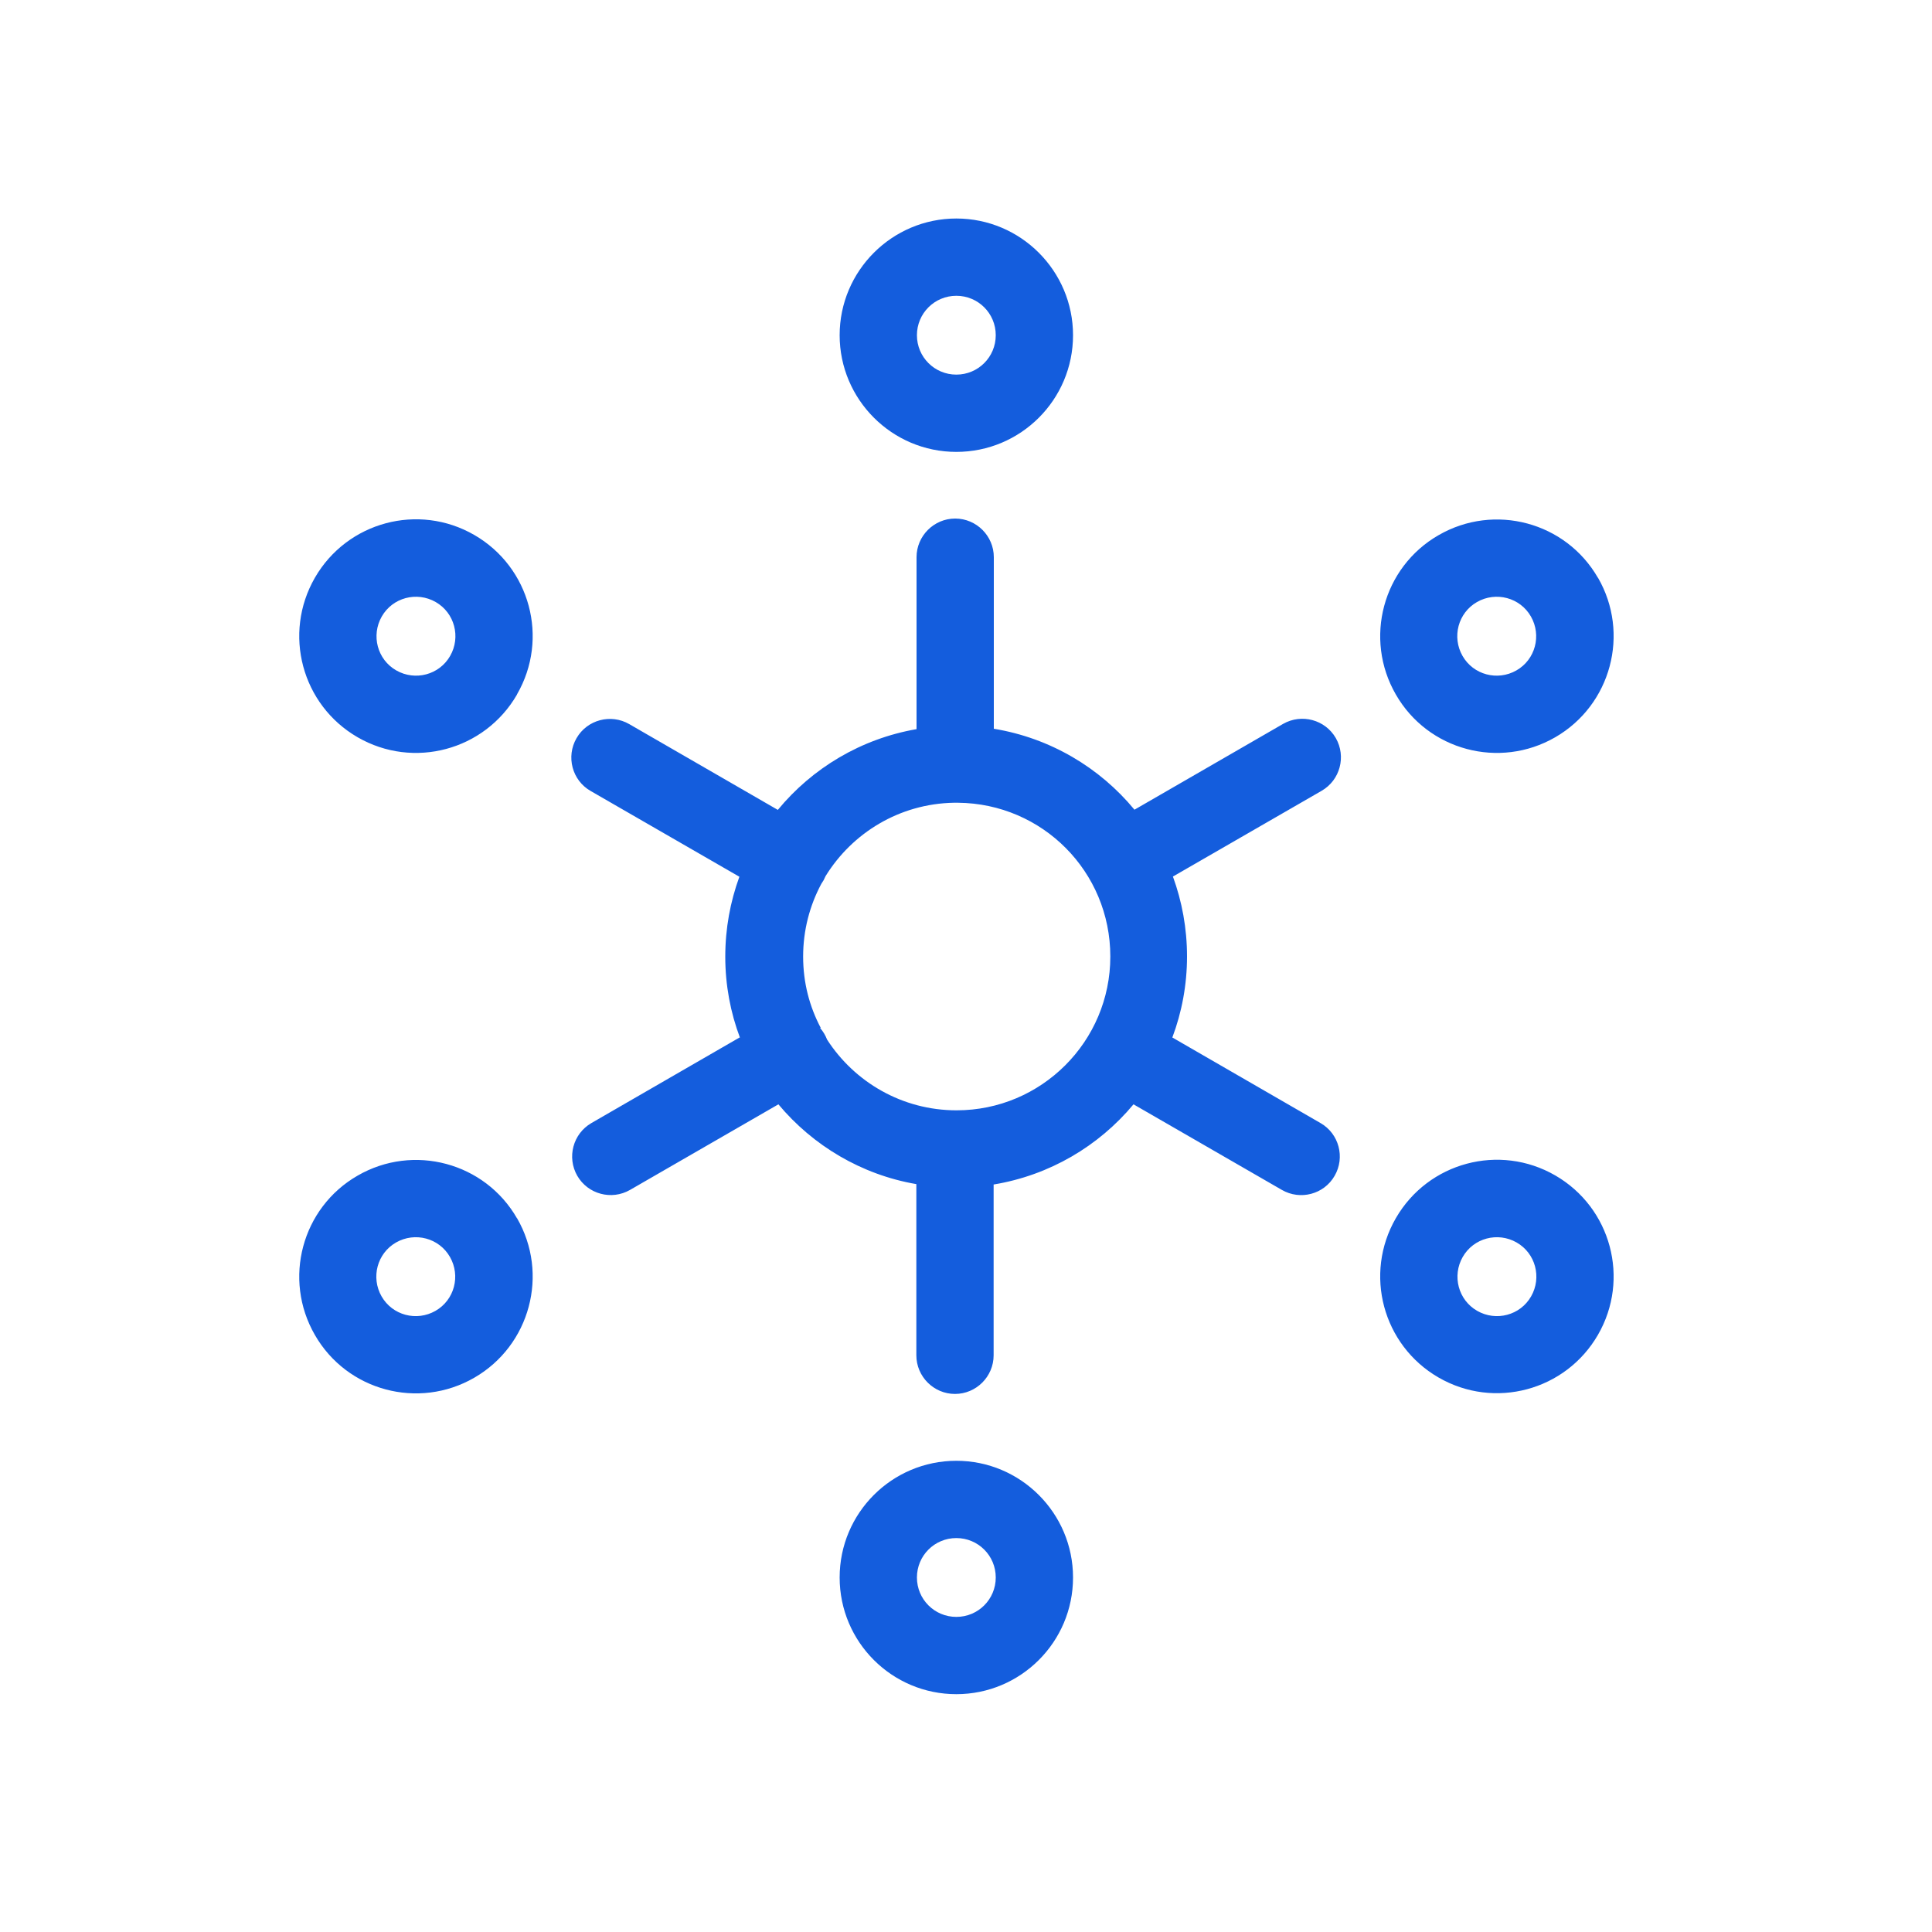 <?xml version="1.0" encoding="UTF-8"?>
<svg id="Layer_1" xmlns="http://www.w3.org/2000/svg" width="100" height="100" version="1.1" viewBox="0 0 100 100">
  <!-- Generator: Adobe Illustrator 29.1.0, SVG Export Plug-In . SVG Version: 2.1.0 Build 142)  -->
  <defs>
    <style>
      .st0 {
        fill: #145ddd;
      }
    </style>
  </defs>
  <g id="Classic-Network">
    <path id="Combined-Shape" class="st0" d="M38.3,53.71c-.49-1.3-.76-2.72-.76-4.19s.26-2.85.73-4.14l-7.7-4.44c-.96-.55-1.28-1.78-.73-2.73.55-.96,1.78-1.28,2.73-.73l7.69,4.44c1.78-2.16,4.3-3.68,7.18-4.18v-8.9c0-1.1.9-2,2-2s2,.9,2,2v8.88c2.92.48,5.48,2.01,7.28,4.19l7.69-4.44c.96-.55,2.18-.22,2.73.73.55.96.22,2.18-.73,2.73l-7.7,4.44c.47,1.29.73,2.68.73,4.14s-.27,2.89-.76,4.19l7.67,4.43c.96.55,1.28,1.78.73,2.73-.55.96-1.78,1.28-2.73.73l-7.68-4.43c-1.8,2.16-4.34,3.67-7.24,4.15v8.84c0,1.1-.9,2-2,2s-2-.9-2-2v-8.86c-2.85-.49-5.36-2-7.14-4.13l-7.68,4.43c-.96.55-2.18.22-2.73-.73-.55-.96-.22-2.18.73-2.73l7.67-4.43ZM42.45,53.21c.08.09.15.19.21.29.06.1.11.21.15.31,1.42,2.2,3.89,3.66,6.7,3.66,4.39,0,7.96-3.56,7.96-7.96s-3.52-7.92-7.88-7.96c-.04,0-.08,0-.12,0-.03,0-.07,0-.1,0-2.81.05-5.26,1.56-6.64,3.8-.03.07-.07.14-.1.21-.04.07-.08.13-.12.19-.6,1.12-.94,2.4-.94,3.76s.33,2.59.91,3.69ZM51.54,17.35c0-1.13-.91-2.04-2.04-2.04s-2.04.91-2.04,2.04.91,2.04,2.04,2.04,2.04-.91,2.04-2.04ZM55.54,17.35c0,3.34-2.71,6.04-6.04,6.04s-6.04-2.71-6.04-6.04,2.71-6.04,6.04-6.04,6.04,2.71,6.04,6.04ZM51.54,81.65c0-1.13-.91-2.04-2.04-2.04s-2.04.91-2.04,2.04.91,2.04,2.04,2.04,2.04-.91,2.04-2.04ZM55.54,81.65c0,3.34-2.71,6.04-6.04,6.04s-6.04-2.7-6.04-6.04,2.71-6.04,6.04-6.04,6.04,2.71,6.04,6.04ZM22.55,31.16c-.98-.56-2.23-.23-2.79.75-.56.98-.23,2.23.75,2.79.98.56,2.23.23,2.79-.75.56-.98.23-2.23-.75-2.79ZM26.76,35.95c-1.67,2.89-5.36,3.88-8.25,2.21-2.89-1.67-3.88-5.36-2.21-8.26,1.67-2.89,5.36-3.88,8.25-2.21,2.89,1.67,3.88,5.36,2.21,8.25ZM78.5,64.31c-.98-.56-2.23-.23-2.79.75-.56.98-.23,2.23.75,2.79.98.56,2.23.23,2.79-.75.56-.98.23-2.23-.75-2.79ZM82.71,69.09c-1.67,2.89-5.36,3.88-8.25,2.21-2.89-1.67-3.88-5.36-2.21-8.25,1.67-2.89,5.36-3.88,8.25-2.21,2.89,1.67,3.88,5.36,2.21,8.25ZM20.5,64.31c-.98.56-1.31,1.81-.75,2.79.56.98,1.81,1.31,2.79.75.98-.56,1.31-1.81.75-2.79-.56-.98-1.81-1.31-2.79-.75ZM26.76,63.05c1.67,2.89.68,6.59-2.21,8.26-2.89,1.67-6.59.68-8.25-2.21-1.67-2.89-.68-6.59,2.21-8.25,2.89-1.67,6.59-.68,8.25,2.21ZM76.45,31.16c-.98.56-1.31,1.81-.75,2.79.56.98,1.81,1.31,2.79.75.98-.56,1.31-1.81.75-2.79-.56-.98-1.81-1.31-2.79-.75ZM82.71,29.9c1.67,2.89.68,6.59-2.21,8.26-2.89,1.67-6.59.68-8.25-2.21-1.67-2.89-.68-6.59,2.21-8.25,2.89-1.67,6.59-.68,8.25,2.21Z"/>
  </g>
</svg>